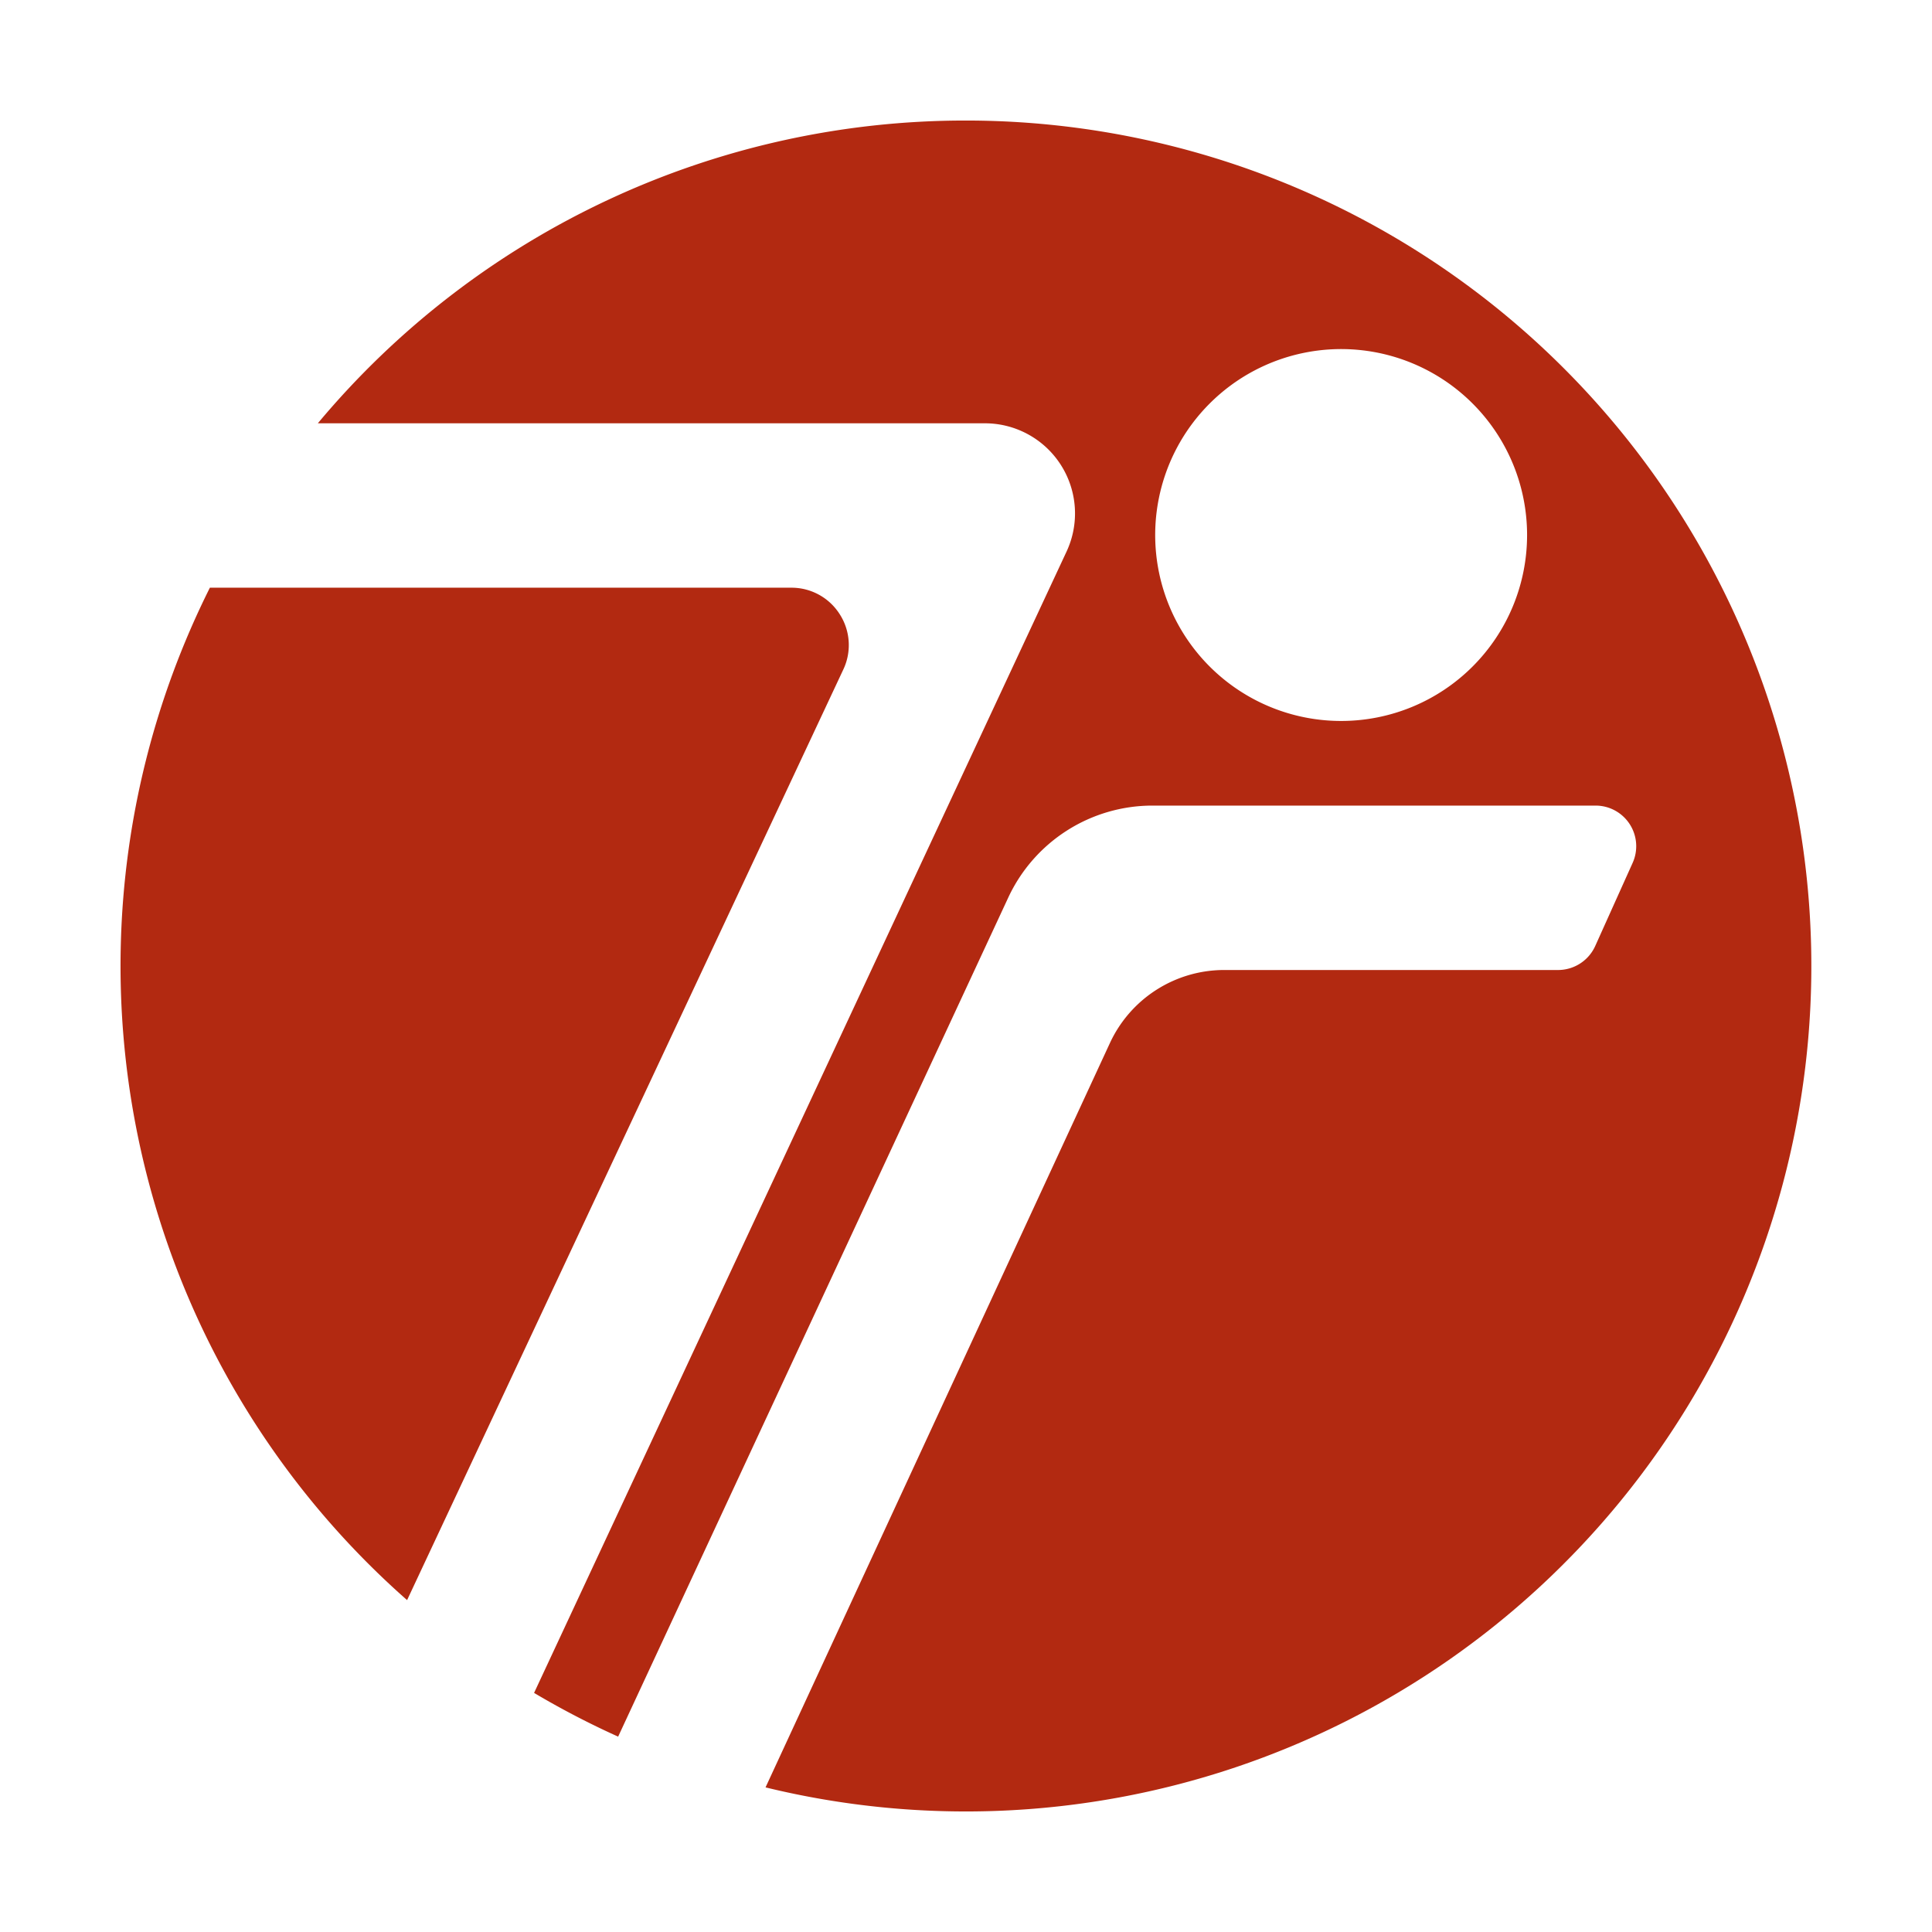 <svg xmlns="http://www.w3.org/2000/svg" viewBox="0 0 41 41"><defs><style>.a{fill:#b22911;}</style></defs><title>sportdeal24-small</title><path class="a" d="M17.821,13.036a1.21,1.21,0,0,0-1.026-.564H4.454A17.935,17.935,0,0,0,8.639,33.957L17.9,14.2A1.21,1.21,0,0,0,17.821,13.036Z"/><path class="a" d="M20.5,2.558A17.9,17.9,0,0,0,6.745,8.983H20.9a1.913,1.913,0,0,1,1.734,2.722l-11.3,24.221a17.939,17.939,0,0,0,1.784.928L21.4,19.041a3.375,3.375,0,0,1,3.05-1.945H33.86a.862.862,0,0,1,.787,1.216l-.794,1.764a.866.866,0,0,1-.787.509H25.975a2.673,2.673,0,0,0-2.419,1.546l-7.31,15.8A17.942,17.942,0,1,0,20.5,2.558ZM28.462,15.3a3.946,3.946,0,1,1,3.945-3.945A3.946,3.946,0,0,1,28.462,15.3Z"/></svg>